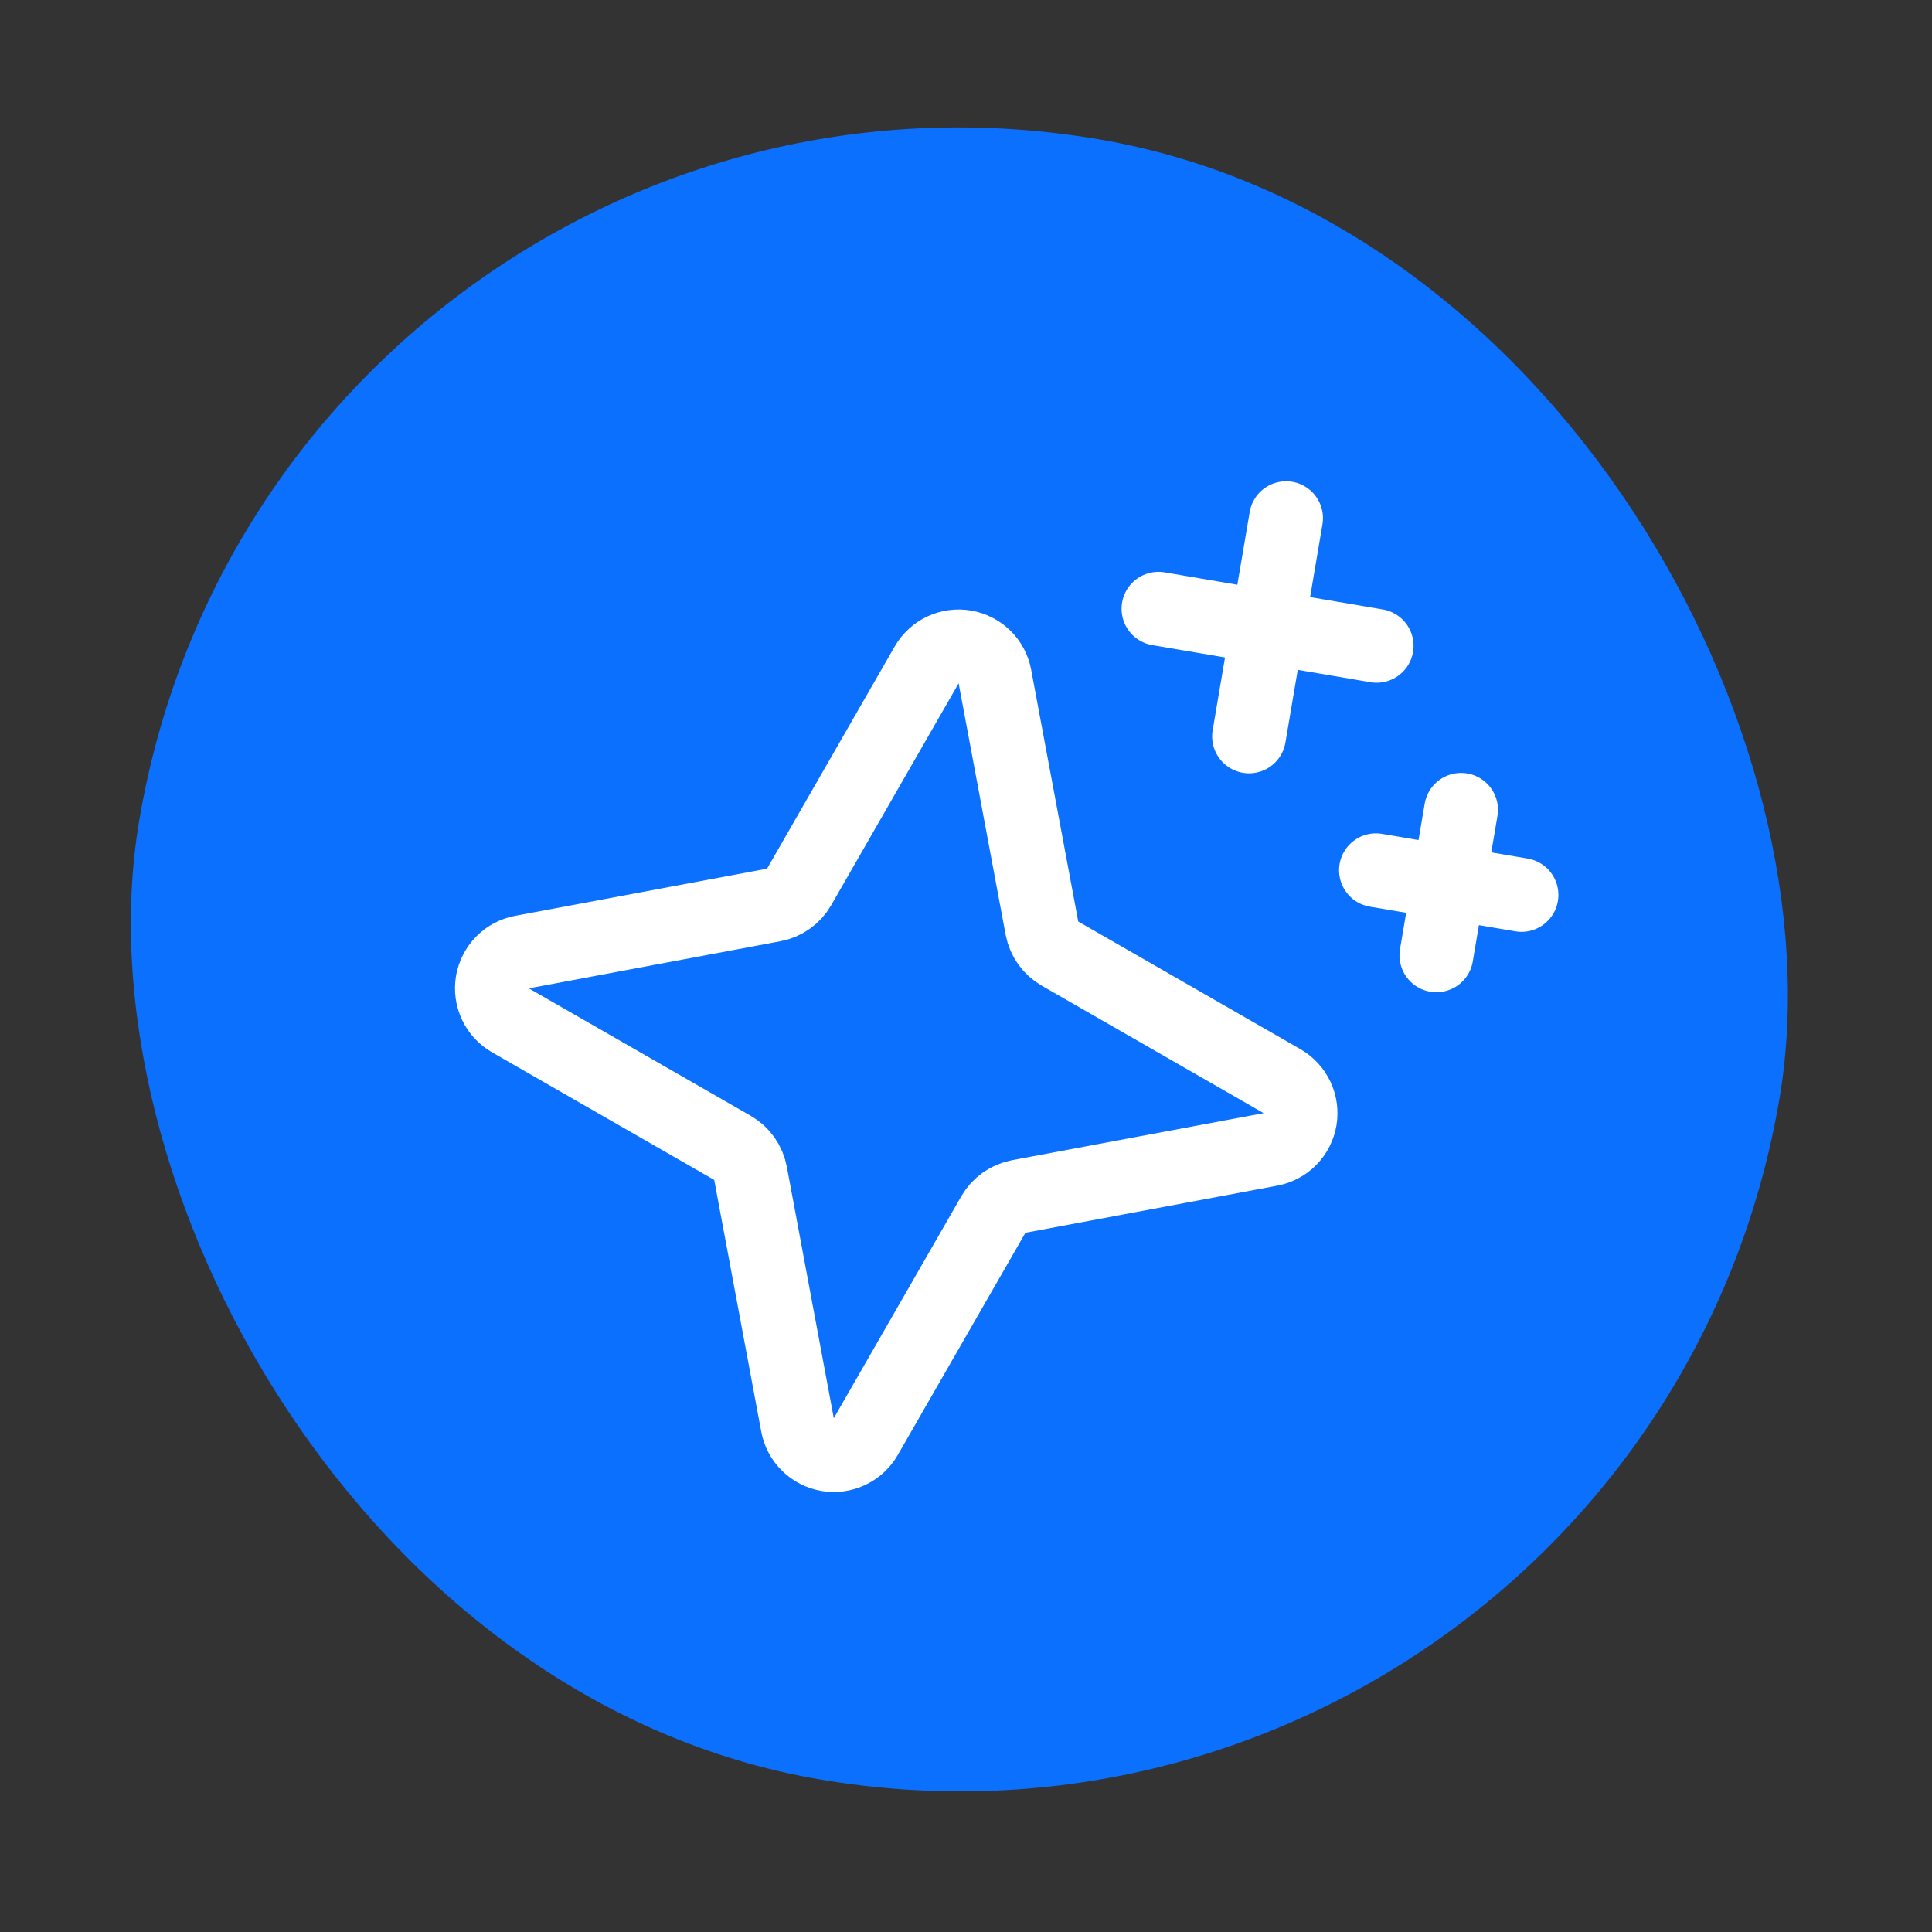 <svg width="36" height="36" viewBox="0 0 36 36" fill="none" xmlns="http://www.w3.org/2000/svg">
<rect x="0" y="0" width="36" height="36" fill="#333333" stroke="none"/>
<rect x="5.191" width="31" height="31" rx="15.5" transform="rotate(9.64 5.191 0)" fill="#0B70FE"/>
<path d="M18.509 22.632L16.132 26.77C16.062 26.891 15.957 26.988 15.829 27.048C15.703 27.108 15.56 27.127 15.422 27.104C15.284 27.08 15.156 27.015 15.056 26.917C14.955 26.819 14.888 26.692 14.861 26.554L13.985 21.864C13.966 21.765 13.926 21.671 13.868 21.589C13.81 21.506 13.734 21.438 13.647 21.388L9.509 19.011C9.388 18.941 9.29 18.835 9.231 18.709C9.171 18.581 9.152 18.439 9.175 18.301C9.199 18.163 9.264 18.035 9.362 17.934C9.46 17.834 9.587 17.767 9.725 17.741L14.415 16.863C14.514 16.845 14.608 16.805 14.69 16.747C14.773 16.689 14.841 16.613 14.891 16.526L17.268 12.388C17.338 12.267 17.444 12.169 17.57 12.11C17.698 12.05 17.84 12.031 17.978 12.054C18.116 12.078 18.244 12.143 18.345 12.241C18.445 12.339 18.512 12.466 18.538 12.604L19.415 17.294C19.434 17.393 19.474 17.487 19.532 17.569C19.59 17.651 19.666 17.72 19.753 17.77L23.891 20.147C24.012 20.217 24.11 20.323 24.169 20.45C24.229 20.576 24.248 20.719 24.225 20.857C24.201 20.995 24.136 21.123 24.038 21.224C23.939 21.324 23.813 21.391 23.675 21.417L18.985 22.294C18.886 22.313 18.792 22.353 18.71 22.411C18.628 22.469 18.559 22.545 18.509 22.632V22.632Z" stroke="white" stroke-width="1.375" stroke-linecap="round" stroke-linejoin="round"/>
<path d="M23.964 9.655L23.274 13.722" stroke="white" stroke-width="1.375" stroke-linecap="round" stroke-linejoin="round"/>
<path d="M25.652 12.034L21.586 11.343" stroke="white" stroke-width="1.375" stroke-linecap="round" stroke-linejoin="round"/>
<path d="M27.225 15.09L26.765 17.801" stroke="white" stroke-width="1.375" stroke-linecap="round" stroke-linejoin="round"/>
<path d="M28.351 16.676L25.639 16.216" stroke="white" stroke-width="1.375" stroke-linecap="round" stroke-linejoin="round"/>
</svg>
